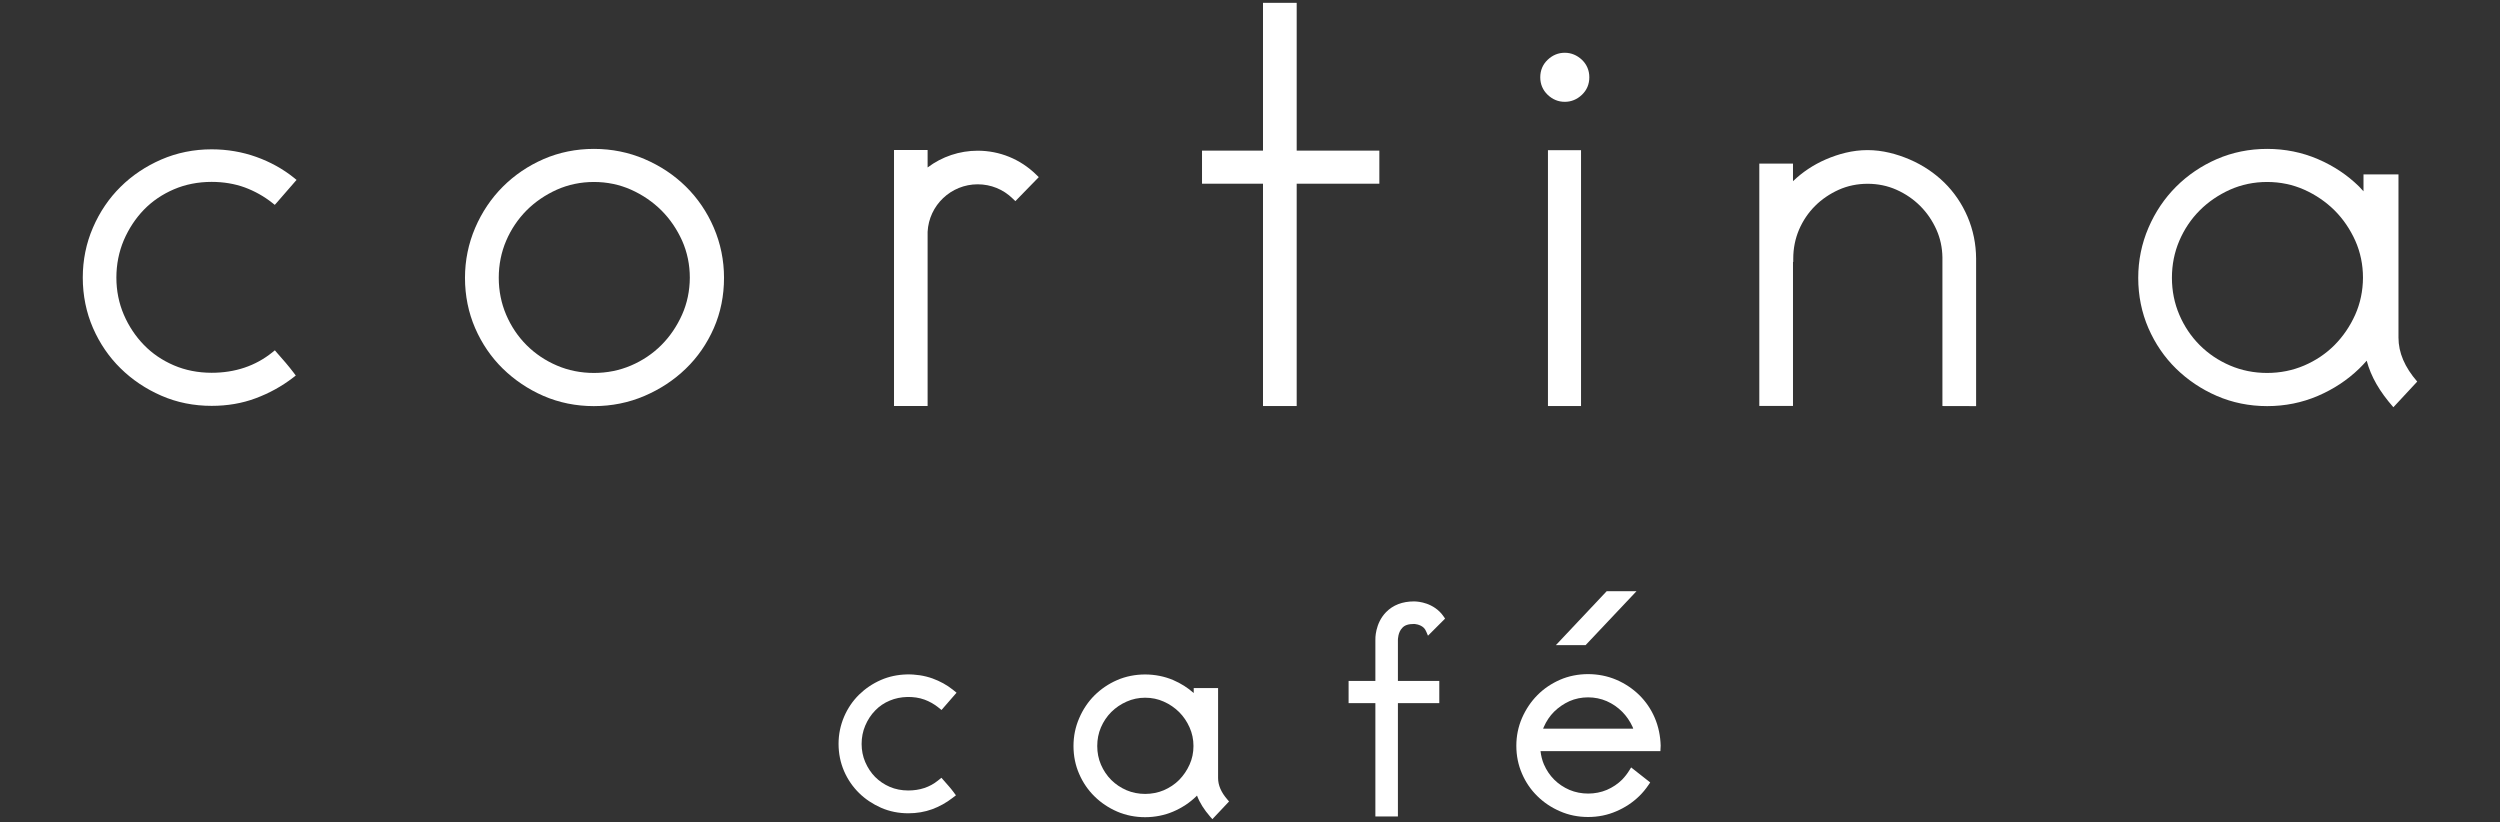 <?xml version="1.0" encoding="UTF-8" standalone="no"?>
<!DOCTYPE svg PUBLIC "-//W3C//DTD SVG 1.1//EN" "http://www.w3.org/Graphics/SVG/1.1/DTD/svg11.dtd">
<svg xmlns="http://www.w3.org/2000/svg" xmlns:dc="http://purl.org/dc/elements/1.1/" xmlns:xl="http://www.w3.org/1999/xlink" version="1.1" viewBox="0 60 441 145" width="441" height="145">
  <rect x="0" y="60" width="441" height="145" fill="#333333" stroke="none"/>
  <defs/>
  <g id="Canvas_1" stroke-dasharray="none" fill="none" stroke="none" fill-opacity="1" stroke-opacity="1">
    <title>Canvas 1</title>
    <g id="Canvas_1: Layer 1">
      <title>Layer 1</title>
      <g id="Group_2">
        <g id="Graphic_15">
          <path d="M 25.389 96.991 C 26.867 95.468 28.65 94.264 30.676 93.396 C 32.703 92.527 34.942 92.085 37.335 92.085 C 39.437 92.085 41.403 92.42 43.17 93.06 C 44.938 93.716 46.568 94.63 48.031 95.788 L 48.472 96.138 L 48.853 95.712 C 49.387 95.117 49.889 94.523 50.377 93.959 C 50.865 93.396 51.367 92.817 51.901 92.207 L 52.312 91.735 L 51.825 91.339 C 49.905 89.8 47.68 88.566 45.212 87.682 C 42.744 86.798 40.092 86.341 37.335 86.341 C 34.181 86.341 31.194 86.951 28.452 88.139 C 25.724 89.327 23.302 90.942 21.275 92.954 C 19.234 94.965 17.588 97.388 16.4 100.145 C 15.196 102.918 14.602 105.889 14.602 108.967 C 14.602 112.121 15.211 115.108 16.4 117.85 C 17.588 120.577 19.234 122.985 21.275 124.981 C 23.302 126.977 25.724 128.607 28.452 129.796 C 31.194 130.999 34.181 131.593 37.335 131.593 C 40.108 131.593 42.713 131.152 45.105 130.253 C 47.482 129.369 49.707 128.15 51.703 126.611 L 52.175 126.245 L 51.825 125.773 C 51.367 125.164 50.88 124.569 50.392 123.99 C 49.92 123.457 49.432 122.893 48.93 122.314 L 48.488 121.796 L 48.031 122.162 C 45.06 124.554 41.464 125.758 37.335 125.758 C 34.942 125.758 32.703 125.316 30.676 124.448 C 28.65 123.579 26.867 122.375 25.389 120.852 C 23.911 119.328 22.708 117.53 21.839 115.504 C 20.971 113.477 20.529 111.283 20.529 108.967 C 20.529 106.651 20.971 104.427 21.839 102.37 C 22.723 100.328 23.911 98.515 25.389 96.991" fill="white"/>
        </g>
        <g id="Graphic_14">
          <path d="M 120.998 92.923 C 118.926 90.882 116.473 89.251 113.7 88.063 C 110.927 86.874 107.925 86.265 104.771 86.265 C 101.617 86.265 98.631 86.874 95.888 88.063 C 93.161 89.251 90.739 90.897 88.697 92.938 C 86.655 94.98 85.01 97.418 83.821 100.191 C 82.633 102.964 82.023 105.935 82.023 109.013 C 82.023 112.167 82.633 115.153 83.821 117.896 C 85.01 120.623 86.655 123.031 88.697 125.026 C 90.739 127.022 93.146 128.653 95.873 129.841 C 98.616 131.03 101.602 131.639 104.756 131.639 C 107.91 131.639 110.912 131.03 113.685 129.841 C 116.458 128.653 118.911 127.038 120.983 125.026 C 123.055 123.031 124.716 120.623 125.92 117.881 C 127.123 115.138 127.717 112.152 127.717 108.998 C 127.717 105.92 127.108 102.949 125.92 100.176 C 124.731 97.403 123.07 94.965 120.998 92.923 M 120.313 115.519 C 119.398 117.561 118.179 119.359 116.656 120.882 C 115.132 122.406 113.334 123.61 111.308 124.478 C 109.281 125.346 107.087 125.788 104.771 125.788 C 102.455 125.788 100.246 125.346 98.235 124.478 C 96.208 123.61 94.41 122.406 92.887 120.882 C 91.363 119.359 90.16 117.561 89.291 115.534 C 88.423 113.508 87.981 111.314 87.981 108.998 C 87.981 106.682 88.423 104.488 89.291 102.461 C 90.16 100.435 91.378 98.637 92.887 97.113 C 94.41 95.59 96.208 94.371 98.235 93.457 C 100.261 92.558 102.455 92.1 104.771 92.1 C 107.087 92.1 109.281 92.558 111.308 93.457 C 113.349 94.371 115.147 95.605 116.671 97.113 C 118.195 98.637 119.414 100.435 120.328 102.461 C 121.227 104.488 121.684 106.682 121.684 108.998 C 121.669 111.314 121.211 113.508 120.313 115.519" fill="white"/>
        </g>
        <g id="Graphic_13">
          <path d="M 228.735 60.5 L 222.793 60.5 L 222.793 86.57 L 212.036 86.57 L 212.036 92.405 L 222.793 92.405 L 222.793 131.624 L 228.735 131.624 L 228.735 92.405 L 243.317 92.405 L 243.317 86.57 L 228.735 86.57 Z" fill="white"/>
        </g>
        <g id="Graphic_12">
          <path d="M 276.029 69.307 C 274.887 69.307 273.881 69.718 273.013 70.541 C 272.144 71.364 271.702 72.415 271.702 73.634 C 271.702 74.853 272.144 75.889 273.013 76.727 C 273.881 77.55 274.887 77.961 276.029 77.961 C 277.157 77.961 278.178 77.55 279.046 76.727 C 279.915 75.904 280.357 74.853 280.357 73.634 C 280.357 72.415 279.915 71.379 279.046 70.541 C 278.178 69.733 277.157 69.307 276.029 69.307" fill="white"/>
        </g>
        <g id="Graphic_11">
          <rect x="273.058" y="86.493" width="5.836" height="45.13" fill="white"/>
        </g>
        <g id="Graphic_10">
          <path d="M 172.467 86.585 C 169.267 86.585 166.174 87.621 163.63 89.541 L 163.63 86.463 L 157.703 86.463 L 157.703 131.624 L 163.63 131.624 L 163.63 100.892 C 163.874 96.199 167.759 92.512 172.467 92.512 C 174.783 92.512 176.977 93.396 178.638 95.026 L 179.11 95.483 L 183.239 91.247 L 182.767 90.79 C 179.994 88.078 176.337 86.585 172.467 86.585" fill="white"/>
        </g>
        <g id="Graphic_9">
          <path d="M 347.077 98.241 C 346.087 95.925 344.7 93.898 342.963 92.192 C 341.226 90.501 339.185 89.129 336.884 88.139 C 334.568 87.149 332.054 86.478 329.433 86.478 C 326.797 86.478 324.314 87.149 322.028 88.139 C 319.865 89.084 317.93 90.379 316.284 91.963 L 316.284 88.855 L 310.342 88.855 L 310.342 131.609 L 316.284 131.609 L 316.284 106.209 L 316.33 106.209 L 316.33 105.615 C 316.33 103.802 316.68 102.096 317.351 100.511 C 318.036 98.926 318.981 97.525 320.169 96.336 C 321.358 95.148 322.775 94.188 324.36 93.472 C 325.929 92.771 327.651 92.42 329.448 92.42 C 331.246 92.42 332.968 92.771 334.537 93.472 C 336.137 94.188 337.539 95.148 338.728 96.336 C 339.916 97.525 340.876 98.926 341.592 100.526 C 342.262 102.035 342.613 103.65 342.643 105.371 L 342.643 131.624 L 348.586 131.639 L 348.586 105.615 C 348.57 103.04 348.067 100.557 347.077 98.241" fill="white"/>
        </g>
        <g id="Graphic_8">
          <path d="M 426.398 127.312 C 424.189 124.767 423.092 122.208 423.092 119.557 L 423.092 90.76 L 416.921 90.76 L 416.921 93.746 C 416.662 93.472 416.418 93.182 416.159 92.923 C 414.087 90.882 411.634 89.251 408.861 88.063 C 406.088 86.874 403.086 86.265 399.932 86.265 C 396.779 86.265 393.792 86.874 391.05 88.063 C 388.322 89.251 385.9 90.897 383.858 92.938 C 381.816 94.98 380.171 97.418 378.982 100.191 C 377.794 102.964 377.184 105.935 377.184 109.013 C 377.184 112.167 377.794 115.153 378.982 117.896 C 380.171 120.623 381.816 123.031 383.858 125.026 C 385.9 127.022 388.307 128.653 391.05 129.841 C 393.792 131.03 396.779 131.639 399.932 131.639 C 403.086 131.639 406.088 131.03 408.861 129.841 C 411.634 128.653 414.087 127.038 416.159 125.026 C 416.616 124.585 417.058 124.112 417.485 123.625 C 418.247 126.459 419.755 129.064 422.193 131.837 L 426.398 127.312 M 415.458 115.519 C 414.544 117.561 413.31 119.359 411.802 120.882 C 410.278 122.406 408.48 123.61 406.454 124.478 C 404.427 125.346 402.233 125.788 399.917 125.788 C 397.601 125.788 395.407 125.346 393.381 124.478 C 391.354 123.61 389.556 122.406 388.033 120.882 C 386.509 119.359 385.305 117.561 384.437 115.534 C 383.568 113.508 383.127 111.314 383.127 108.998 C 383.127 106.682 383.568 104.488 384.437 102.461 C 385.305 100.435 386.509 98.637 388.033 97.113 C 389.556 95.59 391.354 94.371 393.381 93.457 C 395.407 92.558 397.601 92.1 399.917 92.1 C 402.233 92.1 404.427 92.558 406.454 93.457 C 408.495 94.371 410.293 95.605 411.817 97.113 C 413.341 98.637 414.559 100.435 415.474 102.461 C 416.373 104.488 416.83 106.682 416.83 108.998 C 416.814 111.314 416.357 113.508 415.458 115.519" fill="white"/>
        </g>
        <g id="Graphic_7">
          <path d="M 154.381 185.333 C 155.097 184.586 155.966 183.992 156.971 183.58 C 158.83 182.788 161.238 182.742 163.081 183.413 C 163.95 183.733 164.757 184.19 165.473 184.754 L 166.083 185.241 L 168.734 182.194 L 168.079 181.661 C 167.028 180.822 165.824 180.167 164.498 179.68 C 161.634 178.659 158.206 178.72 155.417 179.939 C 153.939 180.579 152.644 181.462 151.532 182.544 C 150.435 183.626 149.536 184.936 148.896 186.43 C 148.256 187.938 147.921 189.538 147.921 191.214 C 147.921 192.92 148.256 194.551 148.896 196.029 C 149.536 197.506 150.435 198.802 151.532 199.883 C 152.629 200.965 153.939 201.834 155.417 202.489 C 156.911 203.144 158.526 203.464 160.232 203.464 C 161.725 203.464 163.142 203.22 164.437 202.748 C 165.717 202.275 166.921 201.605 167.987 200.782 L 168.627 200.295 L 168.155 199.655 C 167.911 199.335 167.652 199 167.378 198.695 L 166.068 197.202 L 165.458 197.689 C 164.011 198.863 162.243 199.441 160.217 199.441 C 159.044 199.441 157.947 199.228 156.956 198.802 C 155.966 198.375 155.097 197.781 154.366 197.049 C 153.635 196.303 153.056 195.419 152.629 194.429 C 152.202 193.438 151.989 192.357 151.989 191.229 C 151.989 190.086 152.202 189.005 152.629 187.999 C 153.071 186.963 153.65 186.079 154.381 185.333" fill="white"/>
        </g>
        <g id="Graphic_6">
          <path d="M 214.87 197.232 L 214.87 181.371 L 210.573 181.371 L 210.573 182.255 C 209.522 181.31 208.303 180.548 206.962 179.969 C 203.869 178.644 200.106 178.644 197.059 179.969 C 195.55 180.624 194.209 181.539 193.067 182.666 C 191.939 183.794 191.025 185.15 190.37 186.689 C 189.699 188.227 189.364 189.873 189.364 191.595 C 189.364 193.347 189.699 195.008 190.37 196.531 C 191.025 198.04 191.939 199.381 193.082 200.493 C 194.209 201.605 195.55 202.504 197.059 203.159 C 200.106 204.485 203.869 204.485 206.962 203.159 C 208.486 202.504 209.857 201.605 211 200.493 C 211.046 200.447 211.107 200.401 211.152 200.34 C 211.625 201.605 212.387 202.809 213.499 204.089 L 213.864 204.5 L 216.805 201.377 L 216.516 201.041 C 215.403 199.761 214.87 198.512 214.87 197.232 M 210.528 191.595 C 210.528 192.753 210.299 193.865 209.842 194.871 C 209.385 195.891 208.76 196.806 207.998 197.583 C 207.237 198.344 206.322 198.954 205.302 199.396 C 203.26 200.264 200.746 200.264 198.719 199.396 C 197.699 198.954 196.784 198.344 196.023 197.583 C 195.261 196.821 194.651 195.907 194.209 194.886 C 193.768 193.865 193.554 192.768 193.554 191.595 C 193.554 190.422 193.768 189.324 194.209 188.304 C 194.651 187.283 195.261 186.369 196.023 185.607 C 196.784 184.845 197.699 184.22 198.735 183.763 C 199.756 183.306 200.853 183.077 202.011 183.077 C 203.168 183.077 204.281 183.306 205.286 183.763 C 206.322 184.22 207.221 184.845 207.998 185.607 C 208.76 186.369 209.385 187.283 209.842 188.319 C 210.299 189.34 210.528 190.437 210.528 191.595" fill="white"/>
        </g>
        <g id="Graphic_5">
          <path d="M 249.442 170.066 C 249.457 170.066 250.493 170.096 251.163 170.751 C 251.331 170.919 251.483 171.147 251.605 171.452 L 251.895 172.138 L 254.912 169.121 L 254.683 168.786 C 254.454 168.45 254.226 168.176 253.967 167.917 C 252.017 165.997 249.442 166.104 249.442 166.089 C 247.385 166.089 245.724 166.729 244.49 167.993 C 242.555 169.989 242.601 172.686 242.616 172.96 L 242.616 180.122 L 237.892 180.122 L 237.892 184.037 L 242.616 184.037 L 242.616 204.028 L 246.592 204.028 L 246.592 184.037 L 253.891 184.037 L 253.891 180.122 L 246.592 180.122 L 246.592 172.869 C 246.592 172.854 246.592 171.543 247.354 170.766 C 247.781 170.279 248.451 170.066 249.442 170.066" fill="white"/>
        </g>
        <g id="Graphic_4">
          <path d="M 291.906 186.643 C 291.251 185.104 290.321 183.748 289.163 182.605 C 288.005 181.478 286.649 180.563 285.11 179.908 C 282.017 178.583 278.239 178.583 275.191 179.908 C 273.668 180.579 272.327 181.478 271.199 182.62 C 270.072 183.748 269.158 185.119 268.487 186.643 C 267.817 188.182 267.482 189.843 267.482 191.549 C 267.482 193.301 267.817 194.962 268.487 196.486 C 269.142 198.009 270.057 199.335 271.199 200.447 C 272.327 201.559 273.668 202.458 275.191 203.113 C 276.715 203.784 278.391 204.119 280.143 204.119 C 281.895 204.119 283.571 203.784 285.11 203.113 C 286.649 202.458 288.005 201.559 289.148 200.447 C 289.757 199.853 290.321 199.182 290.839 198.405 L 291.098 198.024 L 287.731 195.373 L 287.442 195.846 C 287.061 196.47 286.619 197.034 286.146 197.522 C 285.385 198.284 284.47 198.893 283.45 199.335 C 281.408 200.203 278.894 200.203 276.852 199.335 C 275.831 198.893 274.917 198.284 274.155 197.522 C 273.393 196.76 272.784 195.846 272.342 194.825 C 272.037 194.109 271.839 193.316 271.748 192.494 L 292.896 192.494 L 292.927 191.838 C 292.927 191.732 292.942 191.625 292.942 191.534 C 292.896 189.843 292.561 188.182 291.906 186.643 M 288.097 188.532 L 272.205 188.532 C 272.235 188.441 272.281 188.334 272.327 188.243 C 272.769 187.222 273.378 186.308 274.14 185.546 C 274.917 184.784 275.816 184.159 276.852 183.687 C 278.879 182.788 281.393 182.788 283.434 183.687 C 284.47 184.144 285.369 184.769 286.146 185.546 C 286.908 186.308 287.533 187.222 288.005 188.258 C 288.02 188.349 288.066 188.441 288.097 188.532" fill="white"/>
        </g>
        <g id="Graphic_3">
          <path d="M 288.676 164.291 L 283.419 164.291 L 274.46 173.798 L 279.701 173.798 Z" fill="white"/>
        </g>
      </g>
    </g>
  </g>
</svg>
